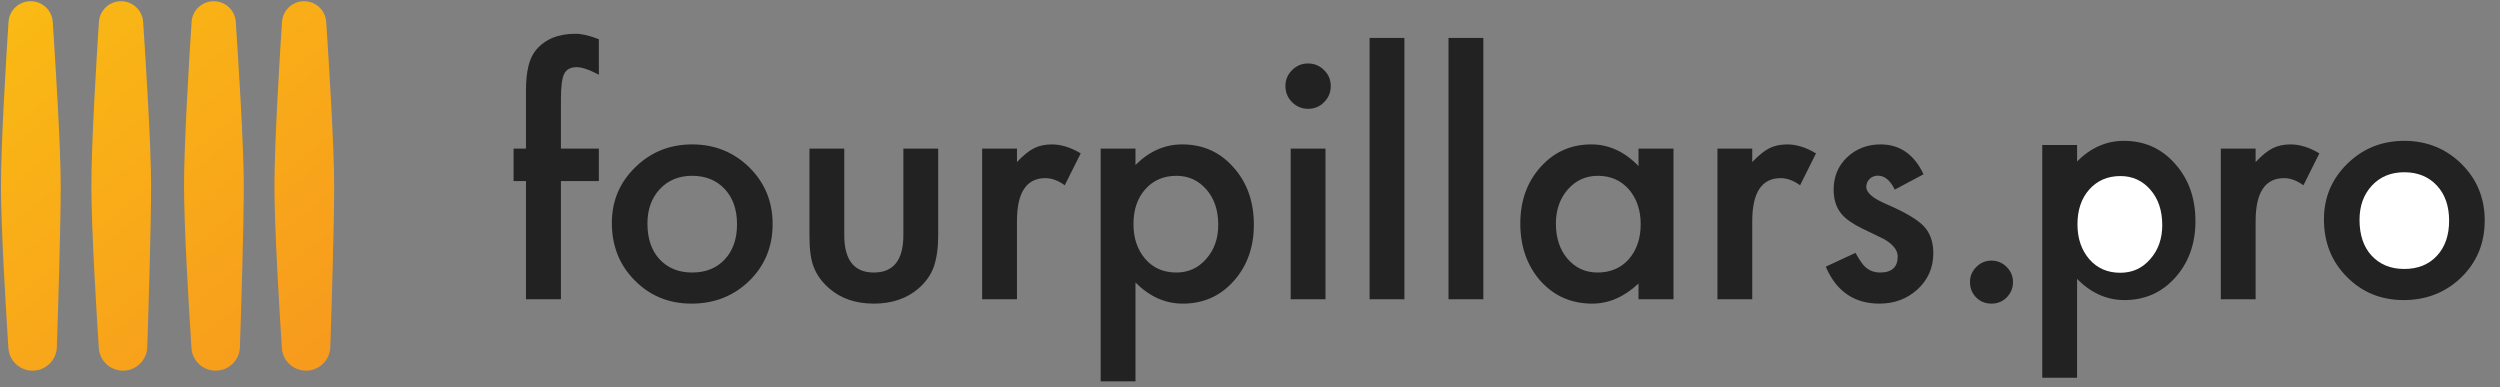 <svg width="142" height="22" viewBox="0 0 142 22" fill="none" xmlns="http://www.w3.org/2000/svg">
<rect x="0" y="0" width="142" height="22" fill="#808080" stroke="none"/>
<g id="fp-logo-pro">
<path id="fourpillars.ru" fill-rule="evenodd" clip-rule="evenodd" d="M31.861 10.285V17H29.875V10.285H29.172V8.439H29.875V5.135C29.875 4.057 30.062 3.295 30.438 2.85C30.953 2.229 31.703 1.918 32.688 1.918C33.039 1.918 33.481 2.021 34.015 2.226V4.247L33.812 4.142C33.385 3.925 33.033 3.816 32.758 3.816C32.406 3.816 32.169 3.942 32.046 4.194C31.923 4.44 31.861 4.915 31.861 5.618V8.439H34.015V10.285H31.861ZM34.753 12.658C34.753 11.422 35.195 10.37 36.08 9.503C36.965 8.636 38.043 8.202 39.315 8.202C40.592 8.202 41.676 8.639 42.566 9.512C43.445 10.385 43.885 11.457 43.885 12.729C43.885 14.012 43.442 15.087 42.558 15.954C41.667 16.815 40.574 17.246 39.279 17.246C37.996 17.246 36.921 16.807 36.054 15.928C35.187 15.06 34.753 13.971 34.753 12.658ZM36.774 12.693C36.774 13.549 37.003 14.226 37.46 14.724C37.929 15.227 38.547 15.479 39.315 15.479C40.088 15.479 40.706 15.23 41.169 14.732C41.632 14.234 41.863 13.569 41.863 12.737C41.863 11.905 41.632 11.24 41.169 10.742C40.7 10.238 40.082 9.986 39.315 9.986C38.559 9.986 37.946 10.238 37.477 10.742C37.009 11.246 36.774 11.896 36.774 12.693ZM47.954 8.439V13.352C47.954 14.771 48.514 15.479 49.633 15.479C50.752 15.479 51.312 14.771 51.312 13.352V8.439H53.289V13.396C53.289 14.082 53.204 14.674 53.034 15.172C52.87 15.617 52.586 16.019 52.182 16.376C51.514 16.956 50.664 17.246 49.633 17.246C48.607 17.246 47.761 16.956 47.093 16.376C46.683 16.019 46.393 15.617 46.223 15.172C46.059 14.773 45.977 14.182 45.977 13.396V8.439H47.954ZM55.785 8.439H57.763V9.204C58.126 8.823 58.448 8.562 58.73 8.422C59.017 8.275 59.356 8.202 59.749 8.202C60.27 8.202 60.815 8.372 61.384 8.712L60.478 10.523C60.103 10.253 59.737 10.118 59.38 10.118C58.302 10.118 57.763 10.933 57.763 12.562V17H55.785V8.439ZM64.495 21.658H62.518V8.439H64.495V9.371C65.274 8.592 66.159 8.202 67.149 8.202C68.327 8.202 69.297 8.636 70.059 9.503C70.832 10.364 71.219 11.451 71.219 12.764C71.219 14.047 70.835 15.116 70.067 15.972C69.306 16.821 68.345 17.246 67.185 17.246C66.183 17.246 65.286 16.845 64.495 16.042V21.658ZM69.197 12.773C69.197 11.952 68.975 11.284 68.529 10.769C68.078 10.247 67.51 9.986 66.824 9.986C66.098 9.986 65.509 10.238 65.058 10.742C64.606 11.246 64.381 11.908 64.381 12.729C64.381 13.531 64.606 14.193 65.058 14.715C65.503 15.225 66.089 15.479 66.815 15.479C67.501 15.479 68.066 15.222 68.512 14.706C68.969 14.19 69.197 13.546 69.197 12.773ZM75.288 8.439V17H73.311V8.439H75.288ZM73.012 4.88C73.012 4.534 73.138 4.235 73.39 3.983C73.642 3.731 73.943 3.605 74.295 3.605C74.652 3.605 74.957 3.731 75.209 3.983C75.461 4.229 75.587 4.531 75.587 4.889C75.587 5.246 75.461 5.551 75.209 5.803C74.963 6.055 74.661 6.181 74.304 6.181C73.946 6.181 73.642 6.055 73.39 5.803C73.138 5.551 73.012 5.243 73.012 4.88ZM79.77 2.155V17H77.793V2.155H79.77ZM84.253 2.155V17H82.275V2.155H84.253ZM93.068 8.439H95.055V17H93.068V16.104C92.254 16.865 91.378 17.246 90.44 17.246C89.257 17.246 88.278 16.818 87.505 15.963C86.737 15.09 86.353 14 86.353 12.693C86.353 11.41 86.737 10.341 87.505 9.485C88.272 8.63 89.233 8.202 90.388 8.202C91.384 8.202 92.277 8.612 93.068 9.433V8.439ZM88.375 12.693C88.375 13.514 88.595 14.182 89.034 14.697C89.485 15.219 90.054 15.479 90.739 15.479C91.472 15.479 92.064 15.227 92.515 14.724C92.966 14.202 93.191 13.54 93.191 12.737C93.191 11.935 92.966 11.273 92.515 10.751C92.064 10.241 91.478 9.986 90.757 9.986C90.077 9.986 89.509 10.244 89.052 10.76C88.601 11.281 88.375 11.926 88.375 12.693ZM97.551 8.439H99.528V9.204C99.892 8.823 100.214 8.562 100.495 8.422C100.782 8.275 101.122 8.202 101.515 8.202C102.036 8.202 102.581 8.372 103.149 8.712L102.244 10.523C101.869 10.253 101.503 10.118 101.146 10.118C100.067 10.118 99.528 10.933 99.528 12.562V17H97.551V8.439ZM109.258 9.898L107.623 10.769C107.365 10.241 107.046 9.978 106.665 9.978C106.483 9.978 106.328 10.038 106.199 10.158C106.07 10.278 106.006 10.432 106.006 10.619C106.006 10.947 106.387 11.273 107.148 11.595C108.197 12.046 108.903 12.462 109.267 12.843C109.63 13.224 109.812 13.736 109.812 14.381C109.812 15.207 109.507 15.898 108.897 16.455C108.306 16.982 107.591 17.246 106.753 17.246C105.317 17.246 104.301 16.546 103.703 15.146L105.391 14.363C105.625 14.773 105.804 15.034 105.927 15.146C106.167 15.368 106.454 15.479 106.788 15.479C107.456 15.479 107.79 15.175 107.79 14.565C107.79 14.214 107.532 13.886 107.017 13.581C106.817 13.481 106.618 13.385 106.419 13.291C106.22 13.197 106.018 13.101 105.812 13.001C105.238 12.72 104.834 12.438 104.6 12.157C104.301 11.8 104.151 11.34 104.151 10.777C104.151 10.033 104.406 9.418 104.916 8.932C105.438 8.445 106.07 8.202 106.814 8.202C107.91 8.202 108.725 8.768 109.258 9.898ZM111.895 16.016C111.895 15.688 112.015 15.403 112.255 15.163C112.495 14.923 112.782 14.803 113.116 14.803C113.45 14.803 113.737 14.923 113.978 15.163C114.218 15.403 114.338 15.69 114.338 16.024C114.338 16.364 114.218 16.654 113.978 16.895C113.743 17.129 113.456 17.246 113.116 17.246C112.771 17.246 112.48 17.129 112.246 16.895C112.012 16.66 111.895 16.367 111.895 16.016ZM126.142 8.439H128.119V9.204C128.482 8.823 128.805 8.562 129.086 8.422C129.373 8.275 129.713 8.202 130.105 8.202C130.627 8.202 131.172 8.372 131.74 8.712L130.835 10.523C130.46 10.253 130.094 10.118 129.736 10.118C128.658 10.118 128.119 10.933 128.119 12.562V17H126.142V8.439Z" fill="#222222"/>
<path id="Path" fill-rule="evenodd" clip-rule="evenodd" d="M132 12.456C132 11.22 132.442 10.168 133.327 9.301C134.212 8.434 135.29 8 136.562 8C137.839 8 138.923 8.437 139.813 9.31C140.692 10.183 141.132 11.255 141.132 12.526C141.132 13.81 140.689 14.885 139.805 15.752C138.914 16.613 137.821 17.044 136.526 17.044C135.243 17.044 134.168 16.605 133.301 15.726C132.434 14.858 132 13.769 132 12.456Z" fill="#222222"/>
<path id="Path_2" fill-rule="evenodd" clip-rule="evenodd" d="M134.021 12.491C134.021 13.347 134.25 14.023 134.707 14.521C135.176 15.025 135.794 15.277 136.562 15.277C137.335 15.277 137.953 15.028 138.416 14.53C138.879 14.032 139.11 13.367 139.11 12.535C139.11 11.703 138.879 11.038 138.416 10.54C137.947 10.036 137.329 9.784 136.562 9.784C135.806 9.784 135.193 10.036 134.725 10.54C134.256 11.044 134.021 11.694 134.021 12.491Z" fill="white"/>
<path id="Path_3" fill-rule="evenodd" clip-rule="evenodd" d="M117.978 21.456H116V8.237H117.978V9.169C118.757 8.39 119.642 8 120.632 8C121.81 8 122.779 8.434 123.541 9.301C124.314 10.162 124.701 11.249 124.701 12.562C124.701 13.845 124.317 14.914 123.55 15.77C122.788 16.619 121.827 17.044 120.667 17.044C119.665 17.044 118.769 16.643 117.978 15.84V21.456Z" fill="#222222"/>
<g id="fp">
<path id="Combined Shape" fill-rule="evenodd" clip-rule="evenodd" d="M1.74 0.07C1.077 0.07 0.527 0.583 0.484 1.245C0.342 3.44 0.055 8.16 0.055 10.562C0.055 12.924 0.332 17.531 0.477 19.77C0.524 20.494 1.125 21.053 1.851 21.053C2.595 21.053 3.205 20.466 3.229 19.723C3.305 17.433 3.449 12.778 3.449 10.562C3.449 8.293 3.144 3.468 2.995 1.241C2.951 0.58 2.402 0.07 1.74 0.07ZM6.874 0.07C6.211 0.07 5.662 0.583 5.619 1.245C5.476 3.44 5.19 8.16 5.19 10.562C5.19 12.924 5.467 17.531 5.612 19.77C5.658 20.494 6.26 21.053 6.986 21.053C7.729 21.053 8.34 20.466 8.364 19.723C8.44 17.433 8.583 12.778 8.583 10.562C8.583 8.293 8.279 3.468 8.13 1.241C8.086 0.58 7.537 0.07 6.874 0.07ZM10.882 1.245C10.925 0.583 11.475 0.07 12.138 0.07C12.8 0.07 13.349 0.58 13.393 1.241C13.542 3.468 13.847 8.293 13.847 10.562C13.847 12.778 13.703 17.433 13.627 19.723C13.603 20.466 12.993 21.053 12.249 21.053C11.523 21.053 10.922 20.494 10.875 19.77C10.73 17.531 10.453 12.924 10.453 10.562C10.453 8.16 10.74 3.44 10.882 1.245ZM17.272 0.07C16.609 0.07 16.06 0.583 16.017 1.245C15.874 3.44 15.588 8.16 15.588 10.562C15.588 12.924 15.865 17.531 16.01 19.77C16.056 20.494 16.658 21.053 17.384 21.053C18.127 21.053 18.738 20.466 18.762 19.723C18.837 17.433 18.981 12.778 18.981 10.562C18.981 8.293 18.677 3.468 18.528 1.241C18.484 0.58 17.935 0.07 17.272 0.07Z" fill="url(#paint0_linear)"/>
</g>
<path id="Path_4" fill-rule="evenodd" clip-rule="evenodd" d="M122.816 12.786C122.816 11.966 122.594 11.298 122.148 10.782C121.697 10.261 121.129 10 120.443 10C119.717 10 119.128 10.252 118.677 10.756C118.226 11.26 118 11.922 118 12.742C118 13.545 118.226 14.207 118.677 14.729C119.122 15.238 119.708 15.493 120.435 15.493C121.12 15.493 121.686 15.235 122.131 14.72C122.588 14.204 122.816 13.56 122.816 12.786Z" fill="white"/>
</g>
<defs>
<linearGradient id="paint0_linear" x1="-54.014" y1="-20.14" x2="-4.512" y2="40.296" gradientUnits="userSpaceOnUse">
<stop stop-color="#FFF600"/>
<stop offset="1" stop-color="#F7991E"/>
</linearGradient>
</defs>
</svg>
